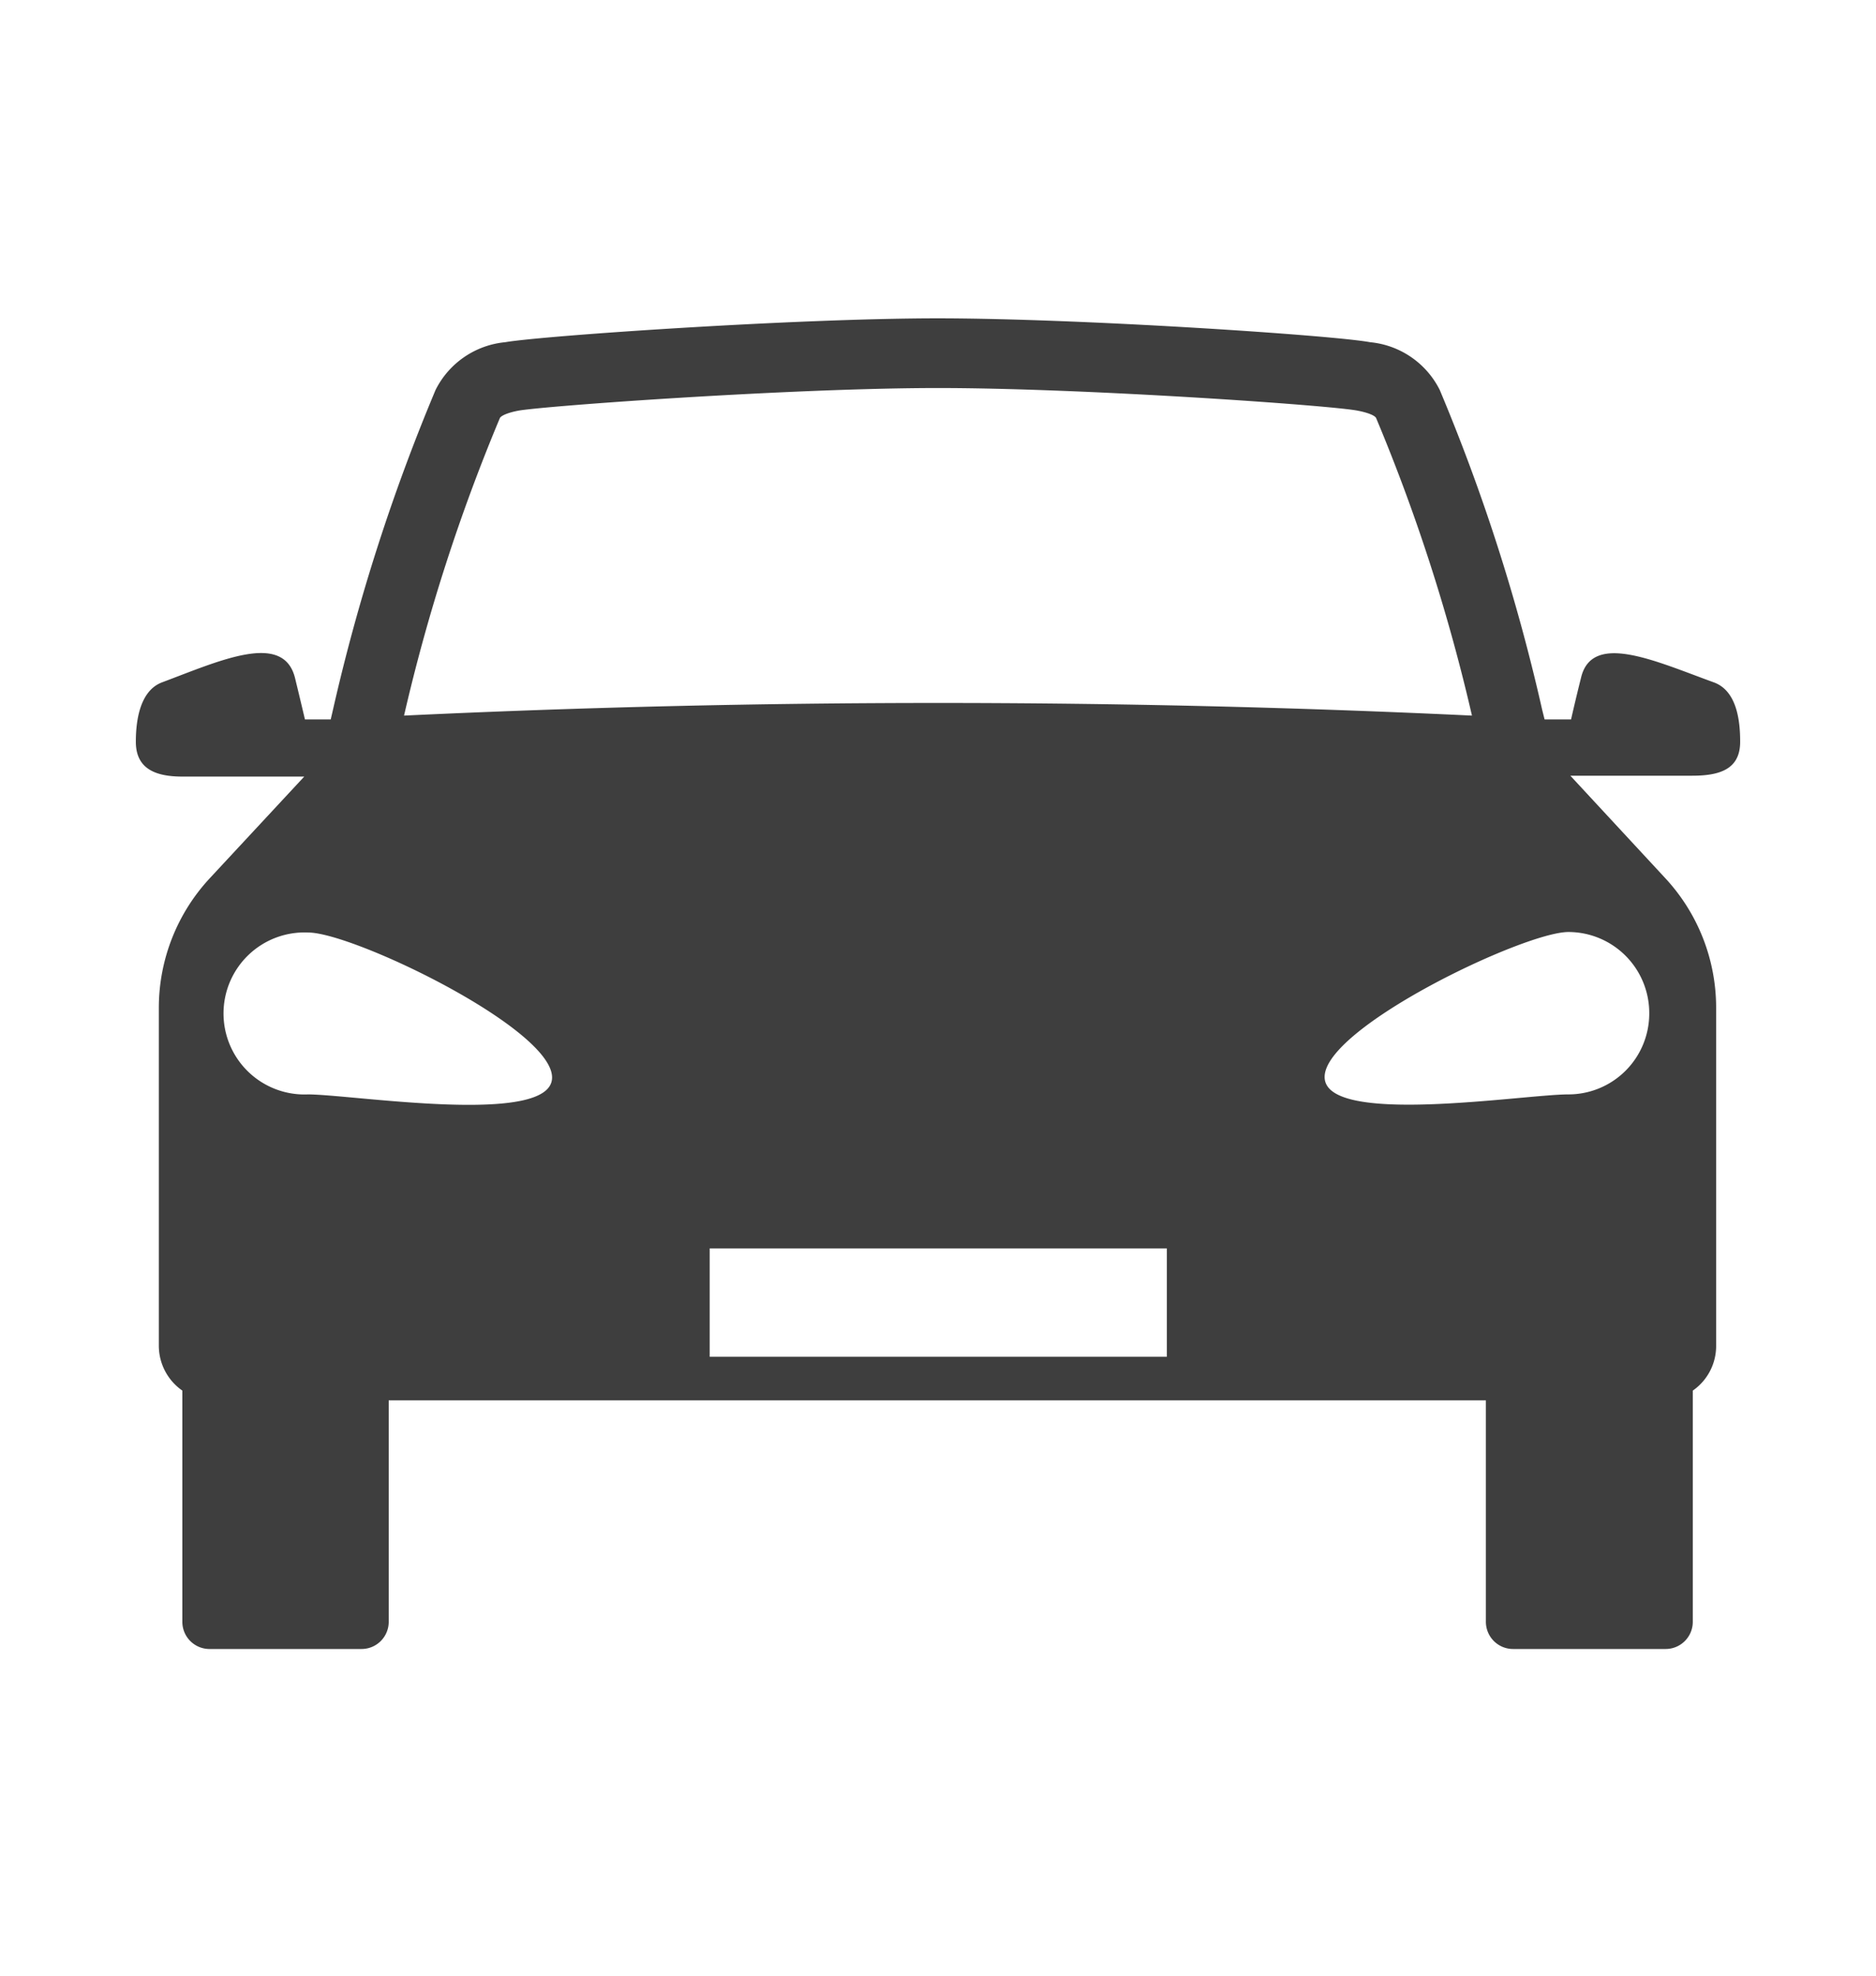 <svg xmlns="http://www.w3.org/2000/svg" viewBox="0 0 107.72 113.39"><defs><style>.cls-1{fill:none;}.cls-2{fill:#3e3e3e;}</style></defs><g id="Lager_2" data-name="Lager 2"><g id="Ytor"><rect class="cls-1" width="107.72" height="113.39"/></g><g id="Lager_3" data-name="Lager 3"><path class="cls-2" d="M99.92,42.57c0-1.13-.16-2.92-1.52-3.41-3.34-1.21-7-2.93-7.62-.25-.3,1.19-.57,2.38-.57,2.38H88.69l-.14-.56a109.67,109.67,0,0,0-5.88-18.35,5,5,0,0,0-4-2.74c-2.14-.4-16.69-1.37-24.83-1.37s-22.7,1-24.83,1.37a5,5,0,0,0-4,2.74,110.7,110.7,0,0,0-5.89,18.35l-.13.56H17.51s-.28-1.19-.57-2.38c-.67-2.68-4.29-1-7.63.25C8,39.65,7.8,41.44,7.8,42.57c0,1.55,1.12,2,2.67,2h7L12.05,50.4a10.93,10.93,0,0,0-2.93,7.44v19.4a3.14,3.14,0,0,0,1.35,2.57V93.07A1.56,1.56,0,0,0,12,94.64h8.76a1.56,1.56,0,0,0,1.56-1.57V80.37h63v12.7a1.56,1.56,0,0,0,1.56,1.57h8.76a1.56,1.56,0,0,0,1.56-1.57V79.81a3.11,3.11,0,0,0,1.34-2.57V57.84a10.92,10.92,0,0,0-2.92-7.44l-5.45-5.88h7C98.8,44.52,99.92,44.12,99.92,42.57ZM28.7,24c.07-.15.48-.32,1.06-.43,1.48-.27,15.7-1.3,24.1-1.3s22.62,1,24.1,1.3c.58.11,1,.28,1.06.43a105.35,105.35,0,0,1,5.5,17.07q-30.64-1.45-61.32,0A105.35,105.35,0,0,1,28.7,24Zm-11,38.81a4.65,4.65,0,1,1,0-9.29c2.57,0,14,5.49,14,8.32S20.23,62.81,17.66,62.81ZM67,77.87H40.75V71.65H67ZM94.7,58.17a4.64,4.64,0,0,1-4.64,4.64c-2.57,0-14,1.85-14-1s11.45-8.32,14-8.32A4.65,4.65,0,0,1,94.7,58.17Z"/></g></g></svg>